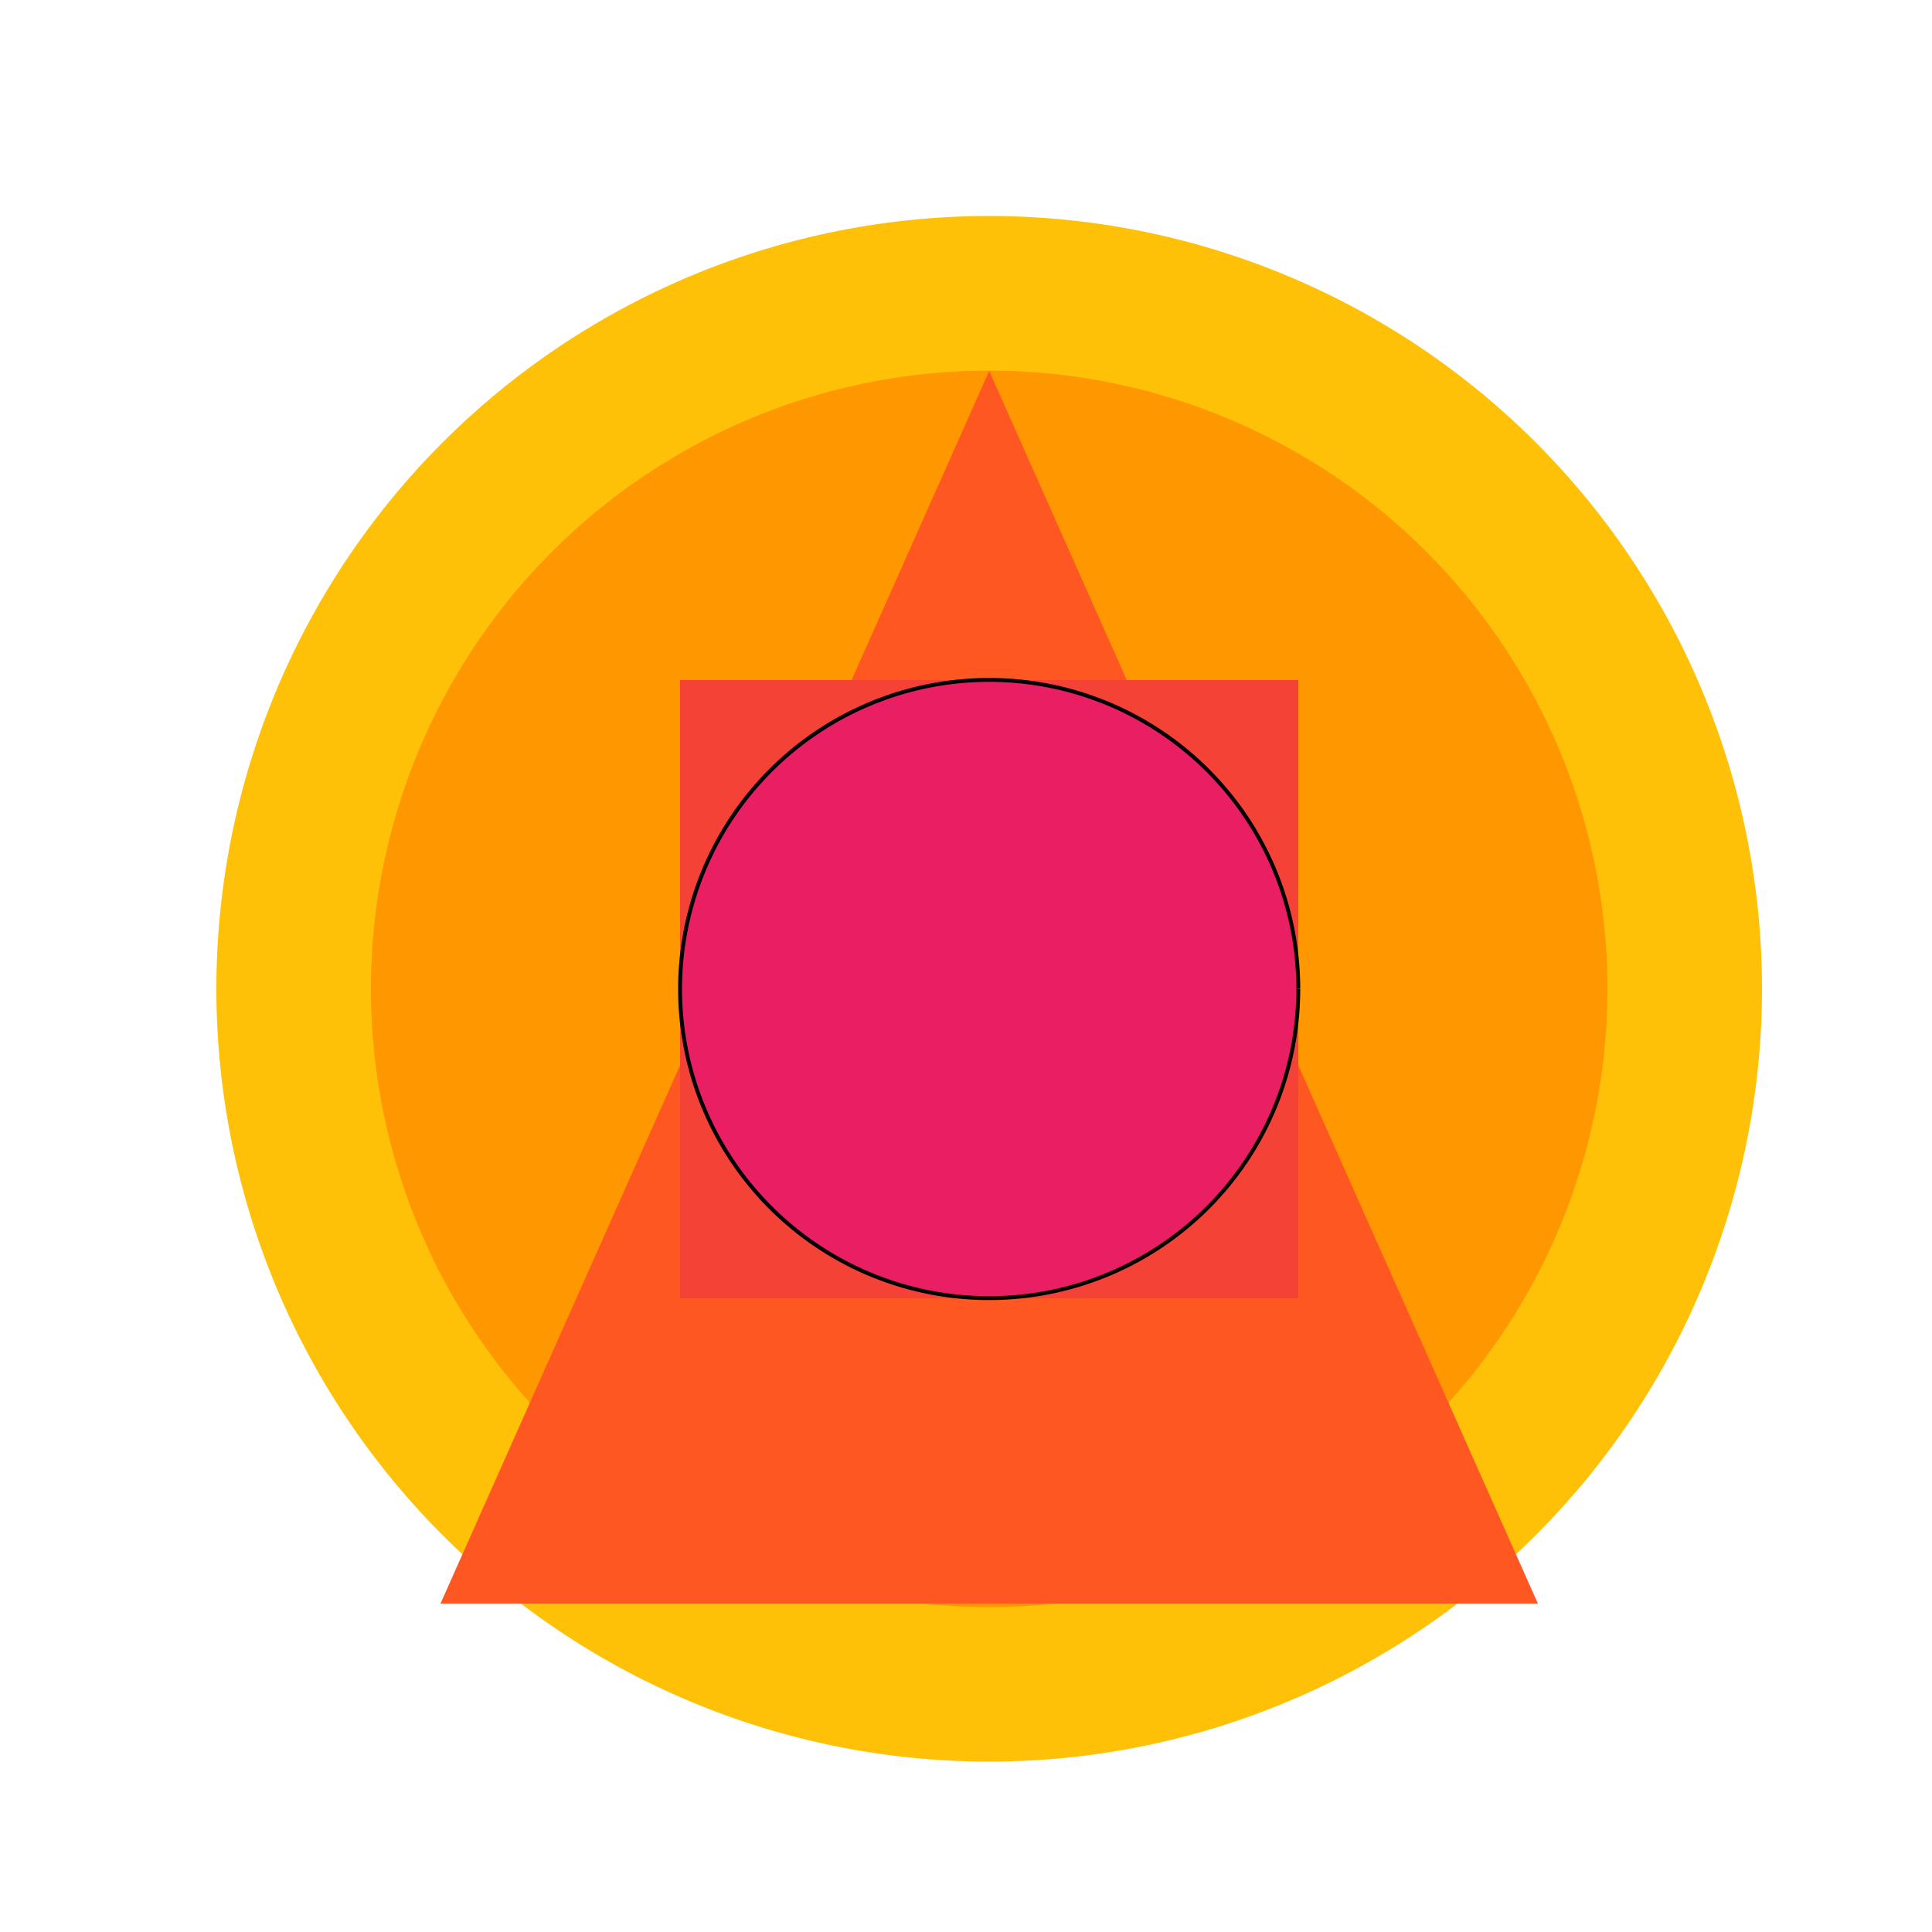 <!--

Generated by DrawGPT.
Free, open source, AI generated images in SVG, PNG, and HTML Canvas format.
https://drawgpt.ai

Created: 2023-11-17T02:41:42.820Z
Link: https://drawgpt.ai/prompt/122144/

-->
<svg xmlns="http://www.w3.org/2000/svg" xmlns:xlink="http://www.w3.org/1999/xlink" width="500" height="500"><defs/><g><rect fill="#FFFFFF" stroke="none" x="0" y="0" width="512" height="512"/><path fill="#FFC107" stroke="none" paint-order="stroke fill markers" d=" M 456 256 A 200 200 0 1 1 456 255.8"/><path fill="#FF9800" stroke="none" paint-order="stroke fill markers" d=" M 416 256 A 160 160 0 1 1 416 255.84"/><path fill="#FF5722" stroke="none" paint-order="stroke fill markers" d=" M 256 96 L 398 415 L 114 415 Z"/><rect fill="#F44336" stroke="none" x="176" y="176" width="160" height="160"/><path fill="#E91E63" stroke="#000000" paint-order="fill stroke markers" d=" M 336 256 A 80 80 0 1 1 336 255.92" stroke-miterlimit="10" stroke-dasharray=""/></g></svg>